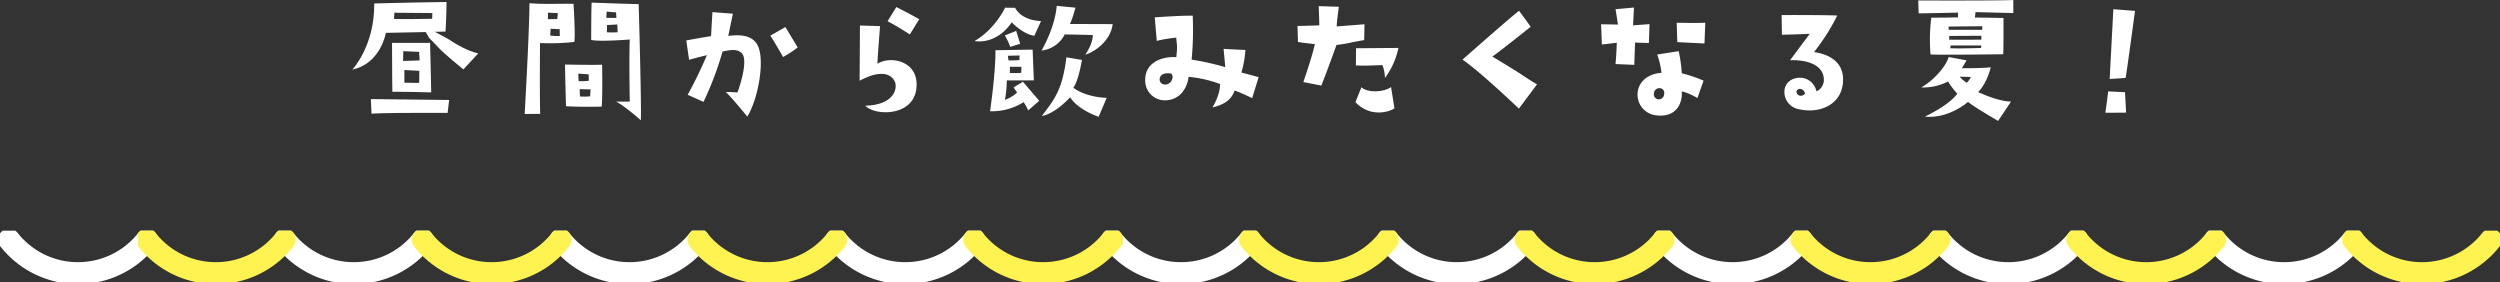 <svg xmlns="http://www.w3.org/2000/svg" xmlns:xlink="http://www.w3.org/1999/xlink" width="1139" height="128.559" viewBox="0 0 1139 128.559">
  <rect x="0" y="0" width="1139" height="128.559" fill="#333333" stroke="none"/>
  <defs>
    <clipPath id="clip-path">
      <rect id="長方形_251" data-name="長方形 251" width="1139" height="23.476" fill="none"/>
    </clipPath>
    <clipPath id="clip-path-2">
      <rect id="長方形_250" data-name="長方形 250" width="1139.001" height="23.476" fill="none"/>
    </clipPath>
    <clipPath id="clip-path-3">
      <rect id="長方形_248" data-name="長方形 248" width="1076.18" height="23.476" fill="none"/>
    </clipPath>
  </defs>
  <g id="cp-ttl_04" transform="translate(21503.5 -7079.441)">
    <g id="グループ_495" data-name="グループ 495" transform="translate(-21503.5 7184.524)" style="isolation: isolate">
      <g id="グループ_326" data-name="グループ 326" clip-path="url(#clip-path)">
        <g id="グループ_325" data-name="グループ 325" transform="translate(0 0)">
          <g id="グループ_324" data-name="グループ 324" clip-path="url(#clip-path-2)">
            <g id="グループ_320" data-name="グループ 320" style="mix-blend-mode: multiply;isolation: isolate">
              <g id="グループ_319" data-name="グループ 319">
                <g id="グループ_318" data-name="グループ 318" clip-path="url(#clip-path-3)">
                  <path id="パス_648" data-name="パス 648" d="M67.82,5A39.94,39.94,0,0,1,36.406,20.242,39.911,39.911,0,0,1,5,5" transform="translate(-0.883 -0.883)" fill="none" stroke="#fff" stroke-linecap="round" stroke-linejoin="round" stroke-width="10"/>
                  <path id="パス_649" data-name="パス 649" d="M220.4,5a39.94,39.94,0,0,1-31.414,15.242A39.911,39.911,0,0,1,157.58,5" transform="translate(-27.822 -0.883)" fill="none" stroke="#fff" stroke-linecap="round" stroke-linejoin="round" stroke-width="10"/>
                  <path id="パス_650" data-name="パス 650" d="M372.98,5a39.94,39.94,0,0,1-31.414,15.242A39.911,39.911,0,0,1,310.16,5" transform="translate(-54.762 -0.883)" fill="none" stroke="#fff" stroke-linecap="round" stroke-linejoin="round" stroke-width="10"/>
                  <path id="パス_651" data-name="パス 651" d="M525.56,5a39.94,39.94,0,0,1-31.414,15.242A39.911,39.911,0,0,1,462.74,5" transform="translate(-81.701 -0.883)" fill="none" stroke="#fff" stroke-linecap="round" stroke-linejoin="round" stroke-width="10"/>
                  <path id="パス_652" data-name="パス 652" d="M678.14,5a39.94,39.94,0,0,1-31.414,15.242A39.911,39.911,0,0,1,615.32,5" transform="translate(-108.64 -0.883)" fill="none" stroke="#fff" stroke-linecap="round" stroke-linejoin="round" stroke-width="10"/>
                  <path id="パス_653" data-name="パス 653" d="M830.72,5a39.94,39.94,0,0,1-31.414,15.242A39.911,39.911,0,0,1,767.9,5" transform="translate(-135.58 -0.883)" fill="none" stroke="#fff" stroke-linecap="round" stroke-linejoin="round" stroke-width="10"/>
                  <path id="パス_654" data-name="パス 654" d="M983.3,5a39.942,39.942,0,0,1-31.415,15.242A39.911,39.911,0,0,1,920.48,5" transform="translate(-162.519 -0.883)" fill="none" stroke="#fff" stroke-linecap="round" stroke-linejoin="round" stroke-width="10"/>
                  <path id="パス_655" data-name="パス 655" d="M1135.881,5a39.94,39.94,0,0,1-31.414,15.242A39.909,39.909,0,0,1,1073.061,5" transform="translate(-189.459 -0.883)" fill="none" stroke="#fff" stroke-linecap="round" stroke-linejoin="round" stroke-width="10"/>
                  <path id="パス_656" data-name="パス 656" d="M1288.461,5a39.941,39.941,0,0,1-31.414,15.242A39.91,39.91,0,0,1,1225.641,5" transform="translate(-216.398 -0.883)" fill="none" stroke="#fff" stroke-linecap="round" stroke-linejoin="round" stroke-width="10"/>
                </g>
              </g>
            </g>
            <g id="グループ_323" data-name="グループ 323" transform="translate(62.82)" style="mix-blend-mode: multiply;isolation: isolate">
              <g id="グループ_322" data-name="グループ 322">
                <g id="グループ_321" data-name="グループ 321" clip-path="url(#clip-path-3)">
                  <path id="パス_657" data-name="パス 657" d="M144.11,5A39.94,39.94,0,0,1,112.7,20.242,39.911,39.911,0,0,1,81.29,5" transform="translate(-77.173 -0.883)" fill="none" stroke="#fff351" stroke-linecap="round" stroke-linejoin="round" stroke-width="10"/>
                  <path id="パス_658" data-name="パス 658" d="M296.69,5a39.94,39.94,0,0,1-31.414,15.242A39.911,39.911,0,0,1,233.87,5" transform="translate(-104.112 -0.883)" fill="none" stroke="#fff351" stroke-linecap="round" stroke-linejoin="round" stroke-width="10"/>
                  <path id="パス_659" data-name="パス 659" d="M449.27,5a39.94,39.94,0,0,1-31.414,15.242A39.911,39.911,0,0,1,386.45,5" transform="translate(-131.052 -0.883)" fill="none" stroke="#fff351" stroke-linecap="round" stroke-linejoin="round" stroke-width="10"/>
                  <path id="パス_660" data-name="パス 660" d="M601.85,5a39.94,39.94,0,0,1-31.414,15.242A39.911,39.911,0,0,1,539.03,5" transform="translate(-157.991 -0.883)" fill="none" stroke="#fff351" stroke-linecap="round" stroke-linejoin="round" stroke-width="10"/>
                  <path id="パス_661" data-name="パス 661" d="M754.43,5a39.94,39.94,0,0,1-31.414,15.242A39.911,39.911,0,0,1,691.61,5" transform="translate(-184.93 -0.883)" fill="none" stroke="#fff351" stroke-linecap="round" stroke-linejoin="round" stroke-width="10"/>
                  <path id="パス_662" data-name="パス 662" d="M907.011,5A39.941,39.941,0,0,1,875.6,20.242,39.913,39.913,0,0,1,844.19,5" transform="translate(-211.87 -0.883)" fill="none" stroke="#fff351" stroke-linecap="round" stroke-linejoin="round" stroke-width="10"/>
                  <path id="パス_663" data-name="パス 663" d="M1059.591,5a39.941,39.941,0,0,1-31.414,15.242A39.91,39.91,0,0,1,996.771,5" transform="translate(-238.809 -0.883)" fill="none" stroke="#fff351" stroke-linecap="round" stroke-linejoin="round" stroke-width="10"/>
                  <path id="パス_664" data-name="パス 664" d="M1212.171,5a39.939,39.939,0,0,1-31.414,15.242A39.911,39.911,0,0,1,1149.351,5" transform="translate(-265.749 -0.883)" fill="none" stroke="#fff351" stroke-linecap="round" stroke-linejoin="round" stroke-width="10"/>
                  <path id="パス_665" data-name="パス 665" d="M1364.751,5a39.939,39.939,0,0,1-31.414,15.242A39.911,39.911,0,0,1,1301.931,5" transform="translate(-292.688 -0.883)" fill="none" stroke="#fff351" stroke-linecap="round" stroke-linejoin="round" stroke-width="10"/>
                </g>
              </g>
            </g>
          </g>
        </g>
      </g>
    </g>
    <g id="グループ_494" data-name="グループ 494" transform="translate(-21606 316.28)">
      <path id="パス_908" data-name="パス 908" d="M85.54-33.74a99.05,99.05,0,0,0,15.61-.49c.56-2.94-.35-17.36-.35-17.36-6.72-.14-12.81.28-20.09-.28,0,12.53-2.17,50.47-2.17,50.47l7.07-.07C85.33-10.5,85.54-33.74,85.54-33.74Zm9.03-3.22h0a20.891,20.891,0,0,1-4.41-.21l.21-3.08,4.13.21S94.5-38.43,94.57-36.96ZM89.11-47.6s2.31.21,4.55.21l-.28,2.73-4.27.07A19.478,19.478,0,0,0,89.11-47.6Zm37.31,12.25c-.35,7.91,0,28.28,0,28.28-2.24.07-6.23,0-6.23,0,4.62,2.52,11.27,8.54,11.27,8.54.35-6.93-.98-52.92-.98-52.92-8.68-.21-21.42-.7-21.42-.7-.21,3.29-.21,17.01-.21,17.01C112.77-34.23,126.42-35.35,126.42-35.35Zm-5.53-3.29a37.622,37.622,0,0,1-4.9,0l.07-3.29s4.34-.21,4.69-.28Zm-4.97-9.45a32.757,32.757,0,0,0,4.27.35l.14,2.59-4.62-.07ZM113.61-4.76c.49-4.27.21-19.11.21-19.11-3.78.21-16.87-.07-16.87-.07-.07,1.75.42,18.97.42,18.97C101.99-4.55,113.61-4.76,113.61-4.76ZM102.97-19.81l4.76.35v2.94a27.507,27.507,0,0,1-4.62.14Zm.77,10.43-.14-3.36,4.97.14-.21,3.15A29.821,29.821,0,0,1,103.74-9.38Zm57.82-18.83a196.1,196.1,0,0,1-8.75,18.06l7.21,3.22a145.6,145.6,0,0,0,8.68-22.96c3.29-.63,6.93-1.47,8.96,1.05,2.17,2.66.14,11.34-2.17,17.64a50.041,50.041,0,0,0-5.32-.21c3.01,2.8,9.8,11.2,9.8,11.2,5.04-8.33,7.7-24.43,5.18-31.36-1.68-4.69-6.16-6.44-13.86-5.39.7-3.22,2.1-10.15,2.1-10.15l-9.31-.7-.63,10.92c-4.76.77-11.27,1.96-11.27,1.96l1.26,8.82C157.85-27.3,161.56-28.21,161.56-28.21Zm41.37-3.5-5.6-9.31-6.86,3.92c1.33,1.89,5.81,9.73,5.81,9.73A55.188,55.188,0,0,0,202.93-31.71ZM258.3-44.59c-4.41-2.52-10.43-5.53-10.43-5.53l-3.99,6.44c4.2,2.17,10.15,6.02,10.15,6.02Zm-27.02,2.87c0,2.8-.14,25.13-.14,25.13,4.69-2.31,7-3.08,10.29-3.08,4.2.07,5.95,3.15,6.09,4.76.49,4.06-2.8,9.45-13.79,9.73,4.41,4.83,23.38,5.18,23.38-9.66,0-7.35-5.32-10.57-10.5-11.06a13.053,13.053,0,0,0-7.35,1.54c0-1.96,1.19-17.08,1.19-17.08Zm69.16-1.47s4.9,5.32,10.29,6.16l3.08-6.72s-8.54.07-11.83-6.02l-4.55-.07s-4.48,9.73-13.93,15.19C289.1-33.74,295.89-36.33,300.44-43.19Zm2.03,3.92-5.18,2.1a23.733,23.733,0,0,1,2.45,5.18l4.55-1.4Zm3.36,32.48a15.636,15.636,0,0,1,2.1,3.78l5.04-4.41-7.42-8.68-4.27,2.59,1.61,2.31a15.888,15.888,0,0,1-5.53,3.36,54.871,54.871,0,0,0,.84-8.89c3.57.07,12.32,0,12.32,0l-.56-14c-5.46.07-16.94.28-16.94.28.14,10.22-2.45,27.79-2.45,27.79A26.922,26.922,0,0,0,305.83-6.79Zm-1.05-13.37a36.562,36.562,0,0,1-5.18.07v-2.8h5.25Zm-.77-7.91-.07,2.1a42.344,42.344,0,0,1-4.97.14l-.28-2.1ZM326.9-42.42c.84-1.05,2.59-7.42,2.59-7.42l-8.54-.84c-.84,10.22-6.93,20.37-6.93,20.37a13.5,13.5,0,0,0,10.57-7.35c7.56.14,12.81.28,12.81.28-.14,2.38-.63,4.55-3.43,8.96,5.25-1.68,11.62-6.93,12.46-13.93Zm1.61,29.05c2.45-3.29,3.92-12.67,3.92-12.67l-7.07-1.19c-1.89,15.12-5.53,19.18-11.2,26.74,6.23-1.05,12.88-8.54,12.88-8.54,3.92,6.02,13.02,8.89,13.02,8.89l3.64-8.61C333.48-9.17,328.51-13.37,328.51-13.37Zm78.4-17.22c-3.15-.07-9.94-.49-9.94-.49l.77,8.33a124.632,124.632,0,0,0-15.33-3.43,145.4,145.4,0,0,0,.49-20.02c-5.88-.07-17.29.77-17.29.77l.91,10.71a60.148,60.148,0,0,1,8.89-1.47c.14,3.22.7,3.01,0,8.89-6.51-.42-14.7,2.38-14.14,11.27a8.955,8.955,0,0,0,9.17,8.4c8.89-.28,10.5-9.17,10.57-10.71a55.264,55.264,0,0,1,14.35,3.29c-.07,3.22-.98,6.3-3.43,10.64,6.23-1.47,8.75-4.06,10.08-7.7,3.36,1.19,7.98,3.5,7.98,3.5l2.94-9.59-7.84-2.1A48.584,48.584,0,0,0,406.91-30.59ZM371.35-14.98c-1.82.56-3.22-.35-3.5-1.75-.21-1.96,1.26-3.43,4.2-3.22.91,0,1.75.28,1.68,1.75A3.667,3.667,0,0,1,371.35-14.98Zm67.2-18.27c-1.26,5.88-5.25,17.29-5.25,17.29l8.19,1.61c2.66-6.58,6.93-18.55,6.93-18.55,4.41-.35,6.44-1.19,12.6-2.17l.14-7.21-12.67.98c.07-2.45.98-8.96.98-8.96l-9.17-.28c.21,4.69.28,8.75.28,8.75-3.29.14-9.94.28-9.94.28l.21,7.28C432.88-33.81,438.55-33.25,438.55-33.25Zm18.69,9.73c5.88.21,7.35-.07,12.11-.14a17.165,17.165,0,0,1,1.12,5.88,35.226,35.226,0,0,0,6.16-13.72l-19.32.14ZM474.81-3.99l-1.54-9.66c-3.85,2.59-11.06,2.45-13.51.07l-2.73,6.79C464.24.77,473.34-2.8,474.81-3.99Zm64.96-10.92c-6.93-4.06-2.87-2.17-20.37-12.67,2.73-1.75,17.5-13.58,17.5-13.58l-5.32-7.28c-5.25,4.13-25.76,22.26-25.76,22.26,8.05,5.46,25.69,22.33,25.69,22.33Zm35.77-9.24,8.54.35.35-10.15,6.3.21.28-8.61-7.49.56.42-8.12-8.4.77,1.12,7c-2.66-.07-7.7-.14-7.7-.14l.35,9.17c1.12,0,6.79-.77,6.79-.77C576.03-29.96,575.54-24.15,575.54-24.15Zm40.88-18.83c-3.71.21-13.02,0-13.02,0l.28,8.82c6.16.35,12.39.63,12.39.63Zm-.77,26.39a59.629,59.629,0,0,0-9.94-3.36,63.646,63.646,0,0,0-1.4-10.08l-9.8,1.54a35.466,35.466,0,0,1,1.96,8.33c-6.79.49-10.92,4.62-10.92,10.08a9.5,9.5,0,0,0,8.82,9.31c9.8,1.05,11.76-6.86,11.34-10.92,2.87.49,7.14,3.01,7.14,3.01Zm-17.99,6.16a2.391,2.391,0,0,1-3.29,2.17,2.266,2.266,0,0,1-1.33-2.59,2.416,2.416,0,0,1,2.38-2.31A2.127,2.127,0,0,1,597.66-10.43Zm68.32-19.18a95.051,95.051,0,0,0,10.57-16.66c-7.07-.28-25.34-.21-25.34-.21l.14,8.96c3.15,0,12.67-.42,12.67-.42L655.06-25.9c6.51-.28,15.4,1.54,15.4,9.03,0,2.52-1.96,4.83-3.43,5.04a7.722,7.722,0,0,0-6.79-6.09c-4.41-.21-6.86,2.17-7.56,4.69a7.943,7.943,0,0,0,6.16,9.59c9.52,2.31,20.37-1.89,20.37-13.51C679.21-27.3,668.99-29.19,665.98-29.61ZM659.61-9.73A1.965,1.965,0,0,1,658-11.27c-.21-1.12,1.05-1.82,2.24-1.47a2.951,2.951,0,0,1,1.61,1.82C661.92-10.57,661.15-9.59,659.61-9.73Zm54.04-37.52c2.66,0,17.92-.35,17.92-.35v2.17c-4.69.14-12.18.14-12.18.14a81.195,81.195,0,0,0-.35,16.73c2.94.35,33.11-.07,33.11-.07.21-1.75.14-16.52.14-16.52l-13.02-.21.28-2.45c.84,0,17.22.42,17.22.42v-5.95c-6.16.35-43.33.21-43.33.21ZM742.07-31.5s-9.03.35-14.07.14l.21-1.26h14Zm-14.56-3.78.07-1.68s11.34-.07,14.63-.07v1.75S730.17-35.14,727.51-35.28Zm15.19-6.09-.14,1.61H727.37l-.14-1.47S738.78-41.37,742.7-41.37Zm13.02,34.3c-6.16-.07-14.98-4.34-14.98-4.34,4.2-4.2,5.74-11.27,5.74-11.27-3.92.49-13.16.42-13.16.42l2.17-3.57-8.19-1.54c-1.12,4.06-6.37,10.36-12.46,13.86a24.61,24.61,0,0,0,12.25-2.73c.7,1.68,4.13,5.6,4.13,5.6C727.3-5.18,716.45-.21,716.45-.21c11.13,1.05,19.67-6.72,19.67-6.72,2.8,2.38,13.72,8.68,13.72,8.68Zm-20.16-8.54s-2.52-1.61-3.15-2.8l5.04.14A9.626,9.626,0,0,1,735.56-15.61Zm76.65-32.76-9.87-.77c-.7,13.3-1.68,31.78-1.68,31.78,4.06-.21,7.28-.49,7.28-.49C808.57-21.28,812.21-48.37,812.21-48.37Zm-4.55,37.03-7.7-.35c-.35,3.57-1.26,9.73-1.26,9.73,2.8,0,9.45-.07,9.45-.07Z" transform="translate(263 6816.5)" fill="#fff"/>
      <g id="_レイヤー_1-2" transform="translate(263 6764.069)">
        <path id="パス_767" data-name="パス 767" d="M37.264,18.313l.7-5.889L2.3,12.02l.294,6.625Q9.44,18.2,37.3,18.313Z" transform="translate(6.165 32.218)" fill="#fff"/>
        <path id="パス_768" data-name="パス 768" d="M42.95,0s-.147,9.606-.478,13.47c0,0-23.665.589-27.161.589,0,0-2.319,13.985-15.31,16.746,0,0,10.195-10.6,10.011-30.142C18.034.4,40.815,0,42.95,0ZM36.473,5.042l-17.3-.147-.147,2.834c4.711.184,17.371-.074,17.371-.074l.074-2.65Z" fill="#fff"/>
        <path id="パス_769" data-name="パス 769" d="M27.323,23.065s-9.275-7.508-11.556-10.158c-1.362-1.4-2.687-2.8-4.048-4.2,0,0-2.613-4.159-3.018-5.852C12.712,5.031,16.723,7.2,20.735,9.411c0,0,7.618,5.3,13.36,6.293l-6.809,7.361Z" transform="translate(23.319 7.666)" fill="#fff"/>
        <path id="パス_770" data-name="パス 770" d="M22.77,27.621s-11.115-.331-17.7-.258c0,0-.147-11.851-.147-22.3H22.255s.515,19.248.515,22.524ZM17.507,13.046l-.258-3.9-7.214-.294L9.962,13.3c1.4,0,7.508-.258,7.508-.258Zm-.184,4.748-6.772-.368V23.2c2.466,0,6.7.11,6.7.11.11-.478.11-5.484.11-5.484Z" transform="translate(13.187 13.563)" fill="#fff"/>
      </g>
    </g>
  </g>
</svg>
